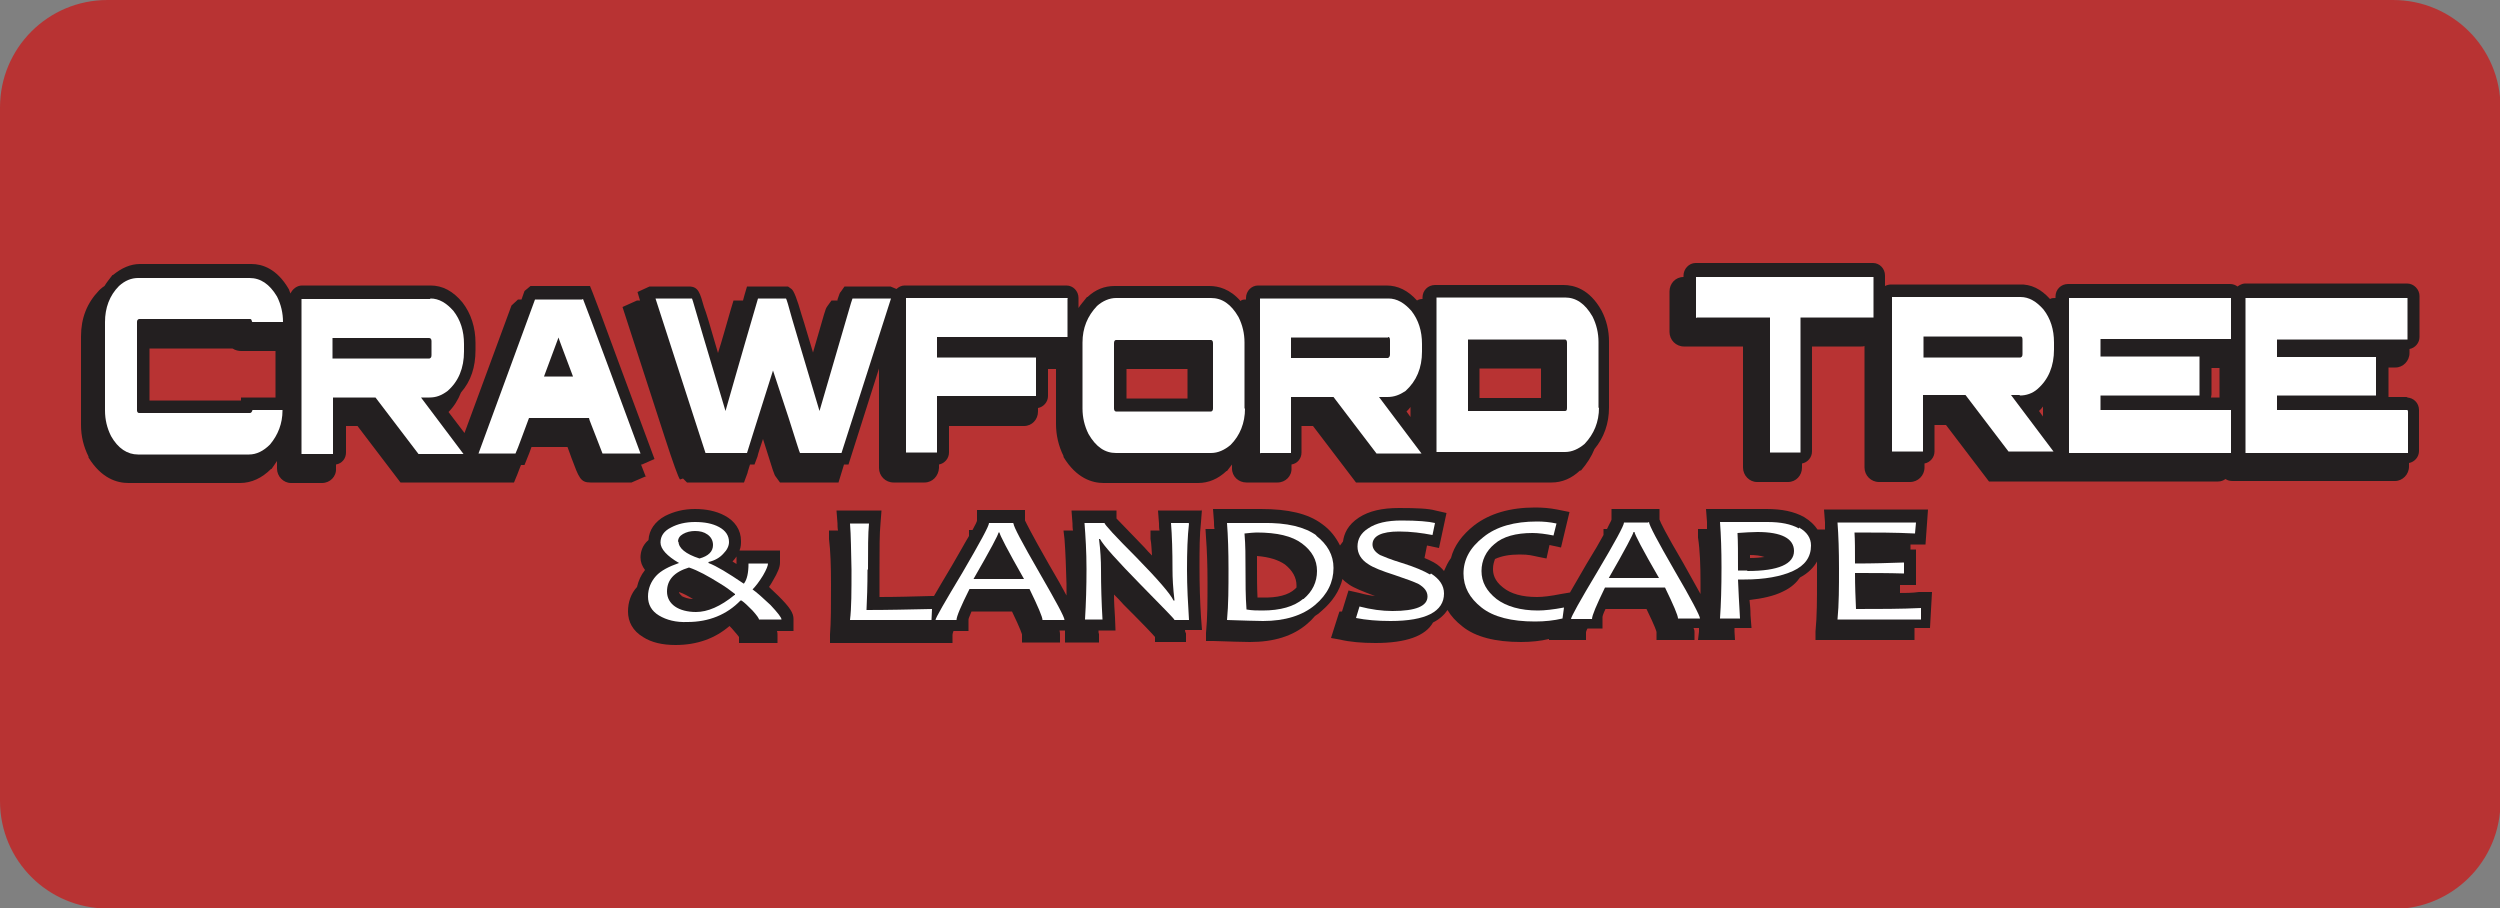 <?xml version="1.0" encoding="UTF-8"?>
<svg id="Layer_1" xmlns="http://www.w3.org/2000/svg" xmlns:xlink="http://www.w3.org/1999/xlink" version="1.1" viewBox="0 0 500 181.7">
  <rect x="0" y="0" width="500" height="181.7" fill="#808080" stroke="none"/>
  <!-- Generator: Adobe Illustrator 29.2.1, SVG Export Plug-In . SVG Version: 2.1.0 Build 116)  -->
  <defs>
    <style>
      .st0 {
        fill: #231f20;
      }

      .st1 {
        fill: #fff;
      }

      .st2 {
        fill: #b83333;
      }
    </style>
  </defs>
  <g id="Layer_11" data-name="Layer_1">
    <g>
      <path class="st2" d="M478.5,181.7H21.5c-11.9,0-21.5-9.6-21.5-21.5V21.5C0,9.6,9.6,0,21.5,0h457.1c11.9,0,21.5,9.6,21.5,21.5v138.8c0,11.9-9.6,21.5-21.5,21.5"/>
      <path class="st0" d="M50.6,79.5h-2.4v.6h-18.3s0-10.4,0-10.4h16.6c.6.4,1.3.5,1.7.5h6.1s.7,0,.7,0h.1s0,9.3,0,9.3h-4.5ZM129.1,95.2l-.9-2.3h.2s2.5-1.1,2.5-1.1l-7.2-19.4c-3-8.2-4.7-12.7-5.1-13.7l-.6-1.5h-11s-.9,0-.9,0l-1.2,1-.6,1.7h-.7c0,0-1.3,1.2-1.3,1.2l-9.4,25.5-3.2-4.2c1.1-1.1,1.9-2.4,2.5-3.9,2-2.3,2.9-5.1,2.9-8.5v-1.4c0-3.1-.9-5.9-2.6-8.1h0c-1.9-2.3-4-3.4-6.4-3.4h-25.7c-1,0-1.9.7-2.3,1.6-.1-.2-.2-.5-.3-.8h0c-2.4-4.2-5.4-5.1-7.5-5.1h-22.3c-1.9,0-3.7.8-5.4,2.2h-.1c-.6.8-1.2,1.5-1.6,2.2-.3.2-.6.4-.9.7l-.2.2c-2.4,2.5-3.6,5.5-3.6,9.2v17.7c0,2.2.5,4.3,1.5,6.3v.2c2.6,4.2,5.7,5.1,8,5.1h22.3c2.3,0,4.4-1,6.2-2.8h.1c.4-.6.8-1.1,1.1-1.6v1.5c0,1.6,1.3,2.9,2.8,2.9h6.2c1.6,0,2.9-1.3,2.8-2.9v-.8c1.2-.2,2-1.2,2-2.4v-5.3s2.3,0,2.3,0l8.6,11.3h10.4s2.4,0,2.4,0h9.9s.7-1.7.7-1.7c.2-.5.4-1.1.7-1.8h.7l.6-1.5c.2-.5.5-1.2.8-2.1h7.2c.2.6.5,1.3.8,2.2,1.5,4,1.8,4.9,3.8,4.9h7.5s.7,0,.7,0l3-1.3Z"/>
      <path class="st0" d="M237.5,73.8v5.9h-12.2s0-5.9,0-5.9h12.2ZM282.1,81.4v2l-.8-1.1c.3-.3.6-.6.8-.9M296,73.7h12.2s0,5.9,0,5.9h-12.3s0-5.9,0-5.9ZM136.6,95.7l.8.8h11.4s.7-1.9.7-1.9c0,0,0-.2.5-1.7h.9l.6-1.6c0,0,0-.3,1.1-3.5,2.2,7,2.2,7.1,2.6,7.6l.8,1.1h11.7l1.1-3.6h.9l6.1-19.2v19.9c0,1.6,1.3,2.9,2.9,2.9h6.2c1.6,0,2.8-1.3,2.9-2.9v-.7c1.1-.2,2-1.2,2-2.4v-5.3s15,0,15,0c1.6,0,2.8-1.3,2.8-2.9v-.7c1.1-.2,2-1.2,2-2.4v-5.4s1.6,0,1.6,0v11c0,2.2.5,4.4,1.5,6.4v.2c2.6,4.3,5.8,5.2,8,5.2h18.9c2.1,0,4-.8,5.7-2.4h.1c.4-.5.7-.9,1-1.3v.8c0,1.6,1.3,2.8,2.9,2.8h6.2c1.6,0,2.9-1.3,2.8-2.9v-.7c1.2-.2,2-1.2,2-2.4v-5.3h2.3s8.6,11.3,8.6,11.3h10.4s2.8,0,2.8,0c0,0,.2,0,.2,0h25.7c2.1,0,4-.8,5.7-2.4h.2c1.2-1.4,2.1-2.8,2.7-4.3,1.9-2.3,2.9-5.1,2.9-8.3v-13.2c0-2.2-.5-4.3-1.5-6.2h0c-2.4-4.3-5.5-5.1-7.6-5.1h-25.7c-1.4,0-2.5,1.1-2.5,2.5v.3c-.4,0-.8.1-1.1.3-1.8-2-3.8-3-6.1-3h-25.7c-1.3,0-2.4,1.1-2.4,2.5v.3c-.4,0-.8,0-1.1.3-2.1-2.4-4.4-3-6.2-3h-19c-2,0-3.8.7-5.4,2.2h-.1c-.6.8-1.2,1.4-1.7,2.2h0s0-2,0-2c0-1.4-1.1-2.5-2.4-2.5h-32.4c-.6,0-1.2.3-1.6.7l-1.2-.5h-9.2l-.7,1c-.3.3-.3.5-.7,1.6v.2h-1.2l-.8,1.1c-.3.4-.4.7-.7,1.7l-2.2,7.6c-1.8-6.1-2.2-7.3-2.3-7.6q-1.3-4.6-2-5.1l-.7-.5h-8.2s-.5,1.7-.5,1.7c-.1.4-.2.7-.3,1.1h-1.9s-.6,2-.6,2c-.9,3.1-1.7,6-2.5,8.5-1.7-5.9-2.4-8.2-2.8-9.2h0c-.8-2.8-1.1-4.1-3-4.1h-7.3s-.6,0-.6,0l-2.4,1.1.5,1.7h-.6s-2.9,1.3-2.9,1.3l8.4,25.9q2.6,8,3.1,8.6"/>
      <path class="st0" d="M442.2,79.5c0-.2.1-.4.1-.6v-5.3s1.4,0,1.4,0c0,0,0,0,.2,0v5.9s-1.7,0-1.7,0ZM408.6,83.3l-.8-1.1c.3-.3.6-.6.8-.9v2ZM481.6,79.4h-3.9c0-.2,0-.4,0-.6v-5.3s1.4,0,1.4,0c1.5,0,2.8-1.3,2.8-2.9v-.8c1.1-.2,2-1.2,2-2.4v-8.2c0-1.3-1.1-2.5-2.5-2.5h-32.4c-.5,0-1.1.3-1.5.6-.4-.3-.9-.5-1.5-.5h-32.4c-1.4,0-2.5,1.1-2.5,2.5v.3c-.4,0-.8,0-1.1.2-1.8-2-3.8-3-6.1-2.9h-25.7c-.4,0-.8.1-1.2.3v-2.1c0-1.4-1.1-2.5-2.4-2.5h-35.5c-1.3,0-2.4,1.2-2.4,2.5v.3c-1.6,0-2.8,1.3-2.8,2.9v8.1c0,1.6,1.3,2.9,2.9,2.9h11.8s0,24.2,0,24.2c0,1.6,1.3,2.9,2.8,2.9h6.2c1.6,0,2.8-1.3,2.8-2.9v-.8c1.1-.2,2-1.2,2-2.4v-21s9.8,0,9.8,0c.2,0,.5,0,.7-.1v24.3c0,1.6,1.3,2.9,2.9,2.9h6.2c1.6,0,2.9-1.3,2.9-2.9v-.8c1.1-.2,2-1.2,2-2.4v-5.3s2.3,0,2.3,0l8.6,11.3h10.4s2.8,0,2.8,0h32.6c.6,0,1.1-.2,1.5-.5.4.3.9.4,1.5.4h32.4c1.5,0,2.8-1.3,2.8-2.9v-.7c1.1-.2,2-1.2,2-2.4v-8.2c0-1.4-1.1-2.5-2.5-2.5"/>
      <path class="st0" d="M147.3,112.6v.2c-.3-.2-.5-.3-.8-.5.3-.3.6-.7.8-1v1.3ZM136.3,119.1c-.3-.2-.5-.5-.5-.7.9.3,1.8.8,2.8,1.4-.9,0-1.7-.3-2.3-.6M153.8,117.4c.3-.4.5-.8.8-1.3,1-1.7,1.4-2.7,1.4-3.6v-2.4s-8.1,0-8.1,0c.3-.7.3-1.4.3-1.9,0-2.2-1.2-4-3.3-5.1-1.7-.9-3.7-1.3-5.9-1.3-2.3,0-4.2.5-6,1.4-2,1.1-3.2,2.8-3.3,4.8-1.3,1.1-1.6,2.5-1.6,3.5,0,.9.3,1.7.9,2.5-.8,1-1.3,2.1-1.6,3.4-1.2,1.3-1.8,3-1.8,4.9,0,2.1,1,3.9,3,5.1,1.7,1.1,3.9,1.6,6.5,1.6,4.3,0,7.9-1.3,10.8-3.8.3.3.7.7,1,1.1.5.6.8.9.9,1.1v1.2s7.7,0,7.7,0v-1.6c0-.3,0-.5-.1-.8h3.3s0-2.4,0-2.4c0-1.2-.7-2.3-3-4.6-.7-.7-1.4-1.3-2-1.9"/>
      <path class="st0" d="M240.4,102.1h-8.8s.2,2.6.2,2.6c0,.4,0,.9.1,1.4h-1.8v1.7c.2,1,.2,2.1.3,3.3-.5-.5-1-1-1.5-1.6-3.6-3.7-5-5.2-5.6-5.8v-1.6h-9s.2,2.6.2,2.6c0,.4,0,.9.1,1.4h-1.9s.2,1.7.2,1.7c.2,2.6.3,5.6.4,9,0,.8,0,1.5,0,2.3-.8-1.5-1.9-3.5-3.5-6.2-3.6-6.3-4.5-8.2-4.8-8.8v-2.1s-9.6,0-9.6,0v2.1c0,.2-.3.8-.9,1.9h-.7v1.2c-.8,1.3-1.8,3.2-3.4,5.9-1.6,2.7-2.8,4.7-3.6,6.1h-.5c-3.6.1-7.1.2-10.4.2,0-1.6,0-3.6,0-5.7,0-4,0-7.1.2-9l.2-2.6h-9s.2,2.6.2,2.6c0,.4,0,.9.1,1.4h-1.8v1.7c.3,2.4.4,5.4.4,9.1,0,4.2,0,7.6-.2,10v1.7c-.1,0,19.4,0,19.4,0h3.5s1.6,0,1.6,0v-1.6c0,0,0-.3.2-.8h3s0-2.3,0-2.3c0-.2.2-.6.6-1.6h8.1c1.8,3.7,2,4.6,2,4.6v1.6s7.6,0,7.6,0v-1.6c0-.2,0-.4-.1-.8h1.1c0,.2,0,.4,0,.7v1.7c-.1,0,6.8,0,6.8,0v-1.7c-.1-.2-.1-.4-.1-.7h3.4s-.1-2.6-.1-2.6c-.1-1.5-.2-3.1-.2-4.6.6.6,1.2,1.2,1.9,2,4.3,4.3,5.8,5.9,6.3,6.5v1h6.2v-1.7c-.1-.2-.2-.4-.2-.7h3.4l-.2-2.6c-.2-3.1-.3-6.5-.3-10,0-3.4,0-6.4.3-9l.2-2.6Z"/>
      <path class="st0" d="M350,111.6v-.6c1,0,2,.1,2.9.4-.8.1-1.8.2-2.9.2M259.2,117.6c0,0-.1.1-.2.2-1.3,1.2-3.5,1.8-6.6,1.7-.3,0-.6,0-.9,0-.1-2-.1-4-.1-5.9,0-.8,0-1.6,0-2.4,2.5.2,4.3.8,5.6,1.7,1.5,1.2,2.3,2.6,2.3,4.2s0,.3,0,.4M380,119.1v-2.1s.7,0,.7,0h2.5c0,0,0-7.1,0-7.1h-1.1s0-1,0-1c.2,0,.4,0,.7,0h2.3c0,0,.5-7,.5-7h-20.8s.2,2.6.2,2.6c0,.4,0,.9,0,1.4h-1.5c-.6-.9-1.4-1.7-2.7-2.5-2-1.1-4.4-1.6-7.5-1.6-1.1,0-2.3,0-3.8,0-1.5,0-2.4,0-2.7,0h-5.6s.2,2.6.2,2.6c0,.4,0,.9,0,1.4h-1.8v1.7c.4,2.6.5,5.7.5,9s0,1.5,0,2.3c-.8-1.4-1.9-3.4-3.4-6.1-3.7-6.3-4.6-8.2-4.8-8.8v-2.1s-9.6,0-9.6,0v2.1c0,.2-.4.8-.9,1.9h-.7v1.2c-.7,1.3-1.8,3.2-3.4,5.8-1.4,2.4-2.5,4.3-3.3,5.7l-1.8.3c-2,.4-3.6.6-4.8.6-2.9,0-5.2-.6-6.8-1.9-1.8-1.4-2-2.8-2-3.7s.2-1.4.4-2c1.3-.6,2.9-.9,4.9-.9s2.4.2,3.9.5l1.5.3.6-2.7s0,0,0,0l2.3.5,1.7-7.1-2.5-.5c-1.5-.3-3-.4-4.4-.4-5,0-9.1,1.2-12.2,3.6-2.4,1.9-4,4.1-4.6,6.5-.6.8-1,1.7-1.4,2.6-.5-.6-1.1-1.2-2-1.7-.5-.3-1.2-.6-1.9-.9l.5-2.5s0,0,0,0l2.4.5,1.5-7-2.2-.5c-1.4-.4-3.8-.5-7.3-.5-3.4,0-6,.6-8,1.9-2.3,1.5-3,3.3-3.2,4.8-.2.3-.4.5-.6.8-.8-1.6-1.9-3.1-3.6-4.3-2.8-2.1-6.8-3-12.2-3-.4,0-1.1,0-2.3,0-1.1,0-1.9,0-2.5,0h-4.8s.2,2.6.2,2.6c0,.4,0,.9.1,1.4h-1.8s.1,1.7.1,1.7c.2,2.6.3,5.6.3,9,0,3.7,0,7-.3,10.1v1.6c-.1,0,1.5,0,1.5,0,3.3.1,5.8.2,7.3.2,4.8,0,8.6-1.2,11.4-3.6.6-.5,1.1-1,1.6-1.6.5-.3.9-.6,1.3-1,2.2-1.9,3.6-4,4.2-6.4.3.4.8.7,1.3,1.1,1,.7,2.8,1.4,5.2,2.3-1-.1-2-.3-3.1-.6l-2.2-.5-1.3,4.2h-.5c0-.1-1.7,5.3-1.7,5.3l1.7.3c2.1.5,4.5.7,7.2.7,6.1,0,10-1.4,11.5-4.1,1.4-.7,2.3-1.6,2.9-2.5.7,1.2,1.7,2.3,3,3.3,2.6,2.1,6.6,3.1,11.7,3.1,2,0,3.9-.2,5.6-.6v.2s5.8,0,5.8,0h1.6s0-1.5,0-1.5c0,0,0-.3.3-.8h3v-2.3c0-.1.1-.6.6-1.6h8.2c1.8,3.7,2,4.5,2,4.6v1.6s7.6,0,7.6,0v-1.6c0-.2,0-.4-.2-.8h1.1c0,.2,0,.4,0,.7l-.2,1.7h7.4s-.1-1.7-.1-1.7c0-.2,0-.4,0-.7h3.4s-.2-2.6-.2-2.6c0-1.1-.1-2.1-.2-3,2.6-.3,4.9-.8,6.7-1.7,1.7-.8,2.7-1.8,3.4-2.8,1.7-.9,2.8-2.1,3.4-3.2,0,1.2,0,2.5,0,3.9,0,3.7,0,7-.3,10.1v1.7c-.1,0,19.8,0,19.8,0v-2.4h3.1l.4-7.2h-2.6c-1.4.2-2.8.2-4.2.2"/>
      <path class="st1" d="M56.6,82h-6.1c-.1.4-.3.6-.5.6h-22.2c-.2,0-.4-.2-.4-.5v-17.7c0-.3.1-.5.4-.6h22.2c.1,0,.2,0,.3.2.1.3.1.4.2.4h6.1s0,0,0,0c0-1.8-.4-3.5-1.2-5.1-1.5-2.5-3.3-3.7-5.5-3.7h-22.3c-1.3,0-2.6.5-3.8,1.6-1.9,1.9-2.8,4.4-2.8,7.2v17.7c0,1.8.4,3.5,1.2,5.1,1.4,2.5,3.3,3.7,5.4,3.7h22.2c1.5,0,2.9-.7,4.2-2,1.6-1.9,2.5-4.2,2.5-6.8,0,0,0-.1,0-.1"/>
      <path class="st1" d="M85.9,71.7h-19.4s0-4.1,0-4.1h19.3c.3,0,.5.2.5.6v2.8c0,.4-.1.6-.4.7M86,59.8h-25.7c0,0,0,0,0,.1v30.9s0,0,.1,0h6.2c0,0,0,0,0,0v-11.3s8.5,0,8.5,0l8.6,11.3h9s-8.5-11.3-8.5-11.3h1.7c1.3,0,2.4-.4,3.6-1.3,2.2-1.9,3.3-4.6,3.3-7.9v-1.5c0-2.6-.7-4.8-2.1-6.6-1.4-1.6-2.9-2.5-4.6-2.5"/>
      <path class="st1" d="M114.6,75.3h-5.8s0,0,0,0l2.9-7.8h0c.1.4,1.1,3,2.9,7.8h0ZM116.4,59.9h-9.4s0,0,0,0l-11.3,30.8h0s7.4,0,7.4,0c.6-1.3,1.4-3.7,2.7-7.1h12c0,.3.6,1.6,1.5,4,.8,2.1,1.2,3.1,1.2,3.1h7.6s-6.4-17.3-6.4-17.3c-3-8.1-4.7-12.6-5.1-13.6"/>
      <path class="st1" d="M177.9,59.7h-7.4s-.1.3-.3.9l-6.3,21.6h0c-3.6-12-5.4-18.2-5.5-18.5-.7-2.6-1.1-3.9-1.2-4h-5.6c-3.9,13.3-6,20.8-6.5,22.5h0c-4-13.4-6-20.1-6-20.2-.4-1.5-.7-2.3-.7-2.3h-7.3s0,0,0,0l7.6,23.5c1.6,4.9,2.4,7.4,2.4,7.4h8.3c.1-.3,1.8-5.8,5.2-16.5h0s3.1,9.4,3.1,9.4c1.5,4.7,2.2,7,2.3,7.1h8.3l9.9-30.9h0Z"/>
      <path class="st1" d="M213.6,59.6h-32.4s0,0,0,0v30.9c0,0,0,0,0,0h6.2s0,0,0,0v-11.3s19.8,0,19.8,0c0,0,0,0,0,0v-7.7s0,0,0,0h-19.8v-4.1h26.1s0,.2,0,.4v-8.1s0,0,0,0"/>
      <path class="st1" d="M213.6,67.8h0c0,.1,0,0,0,0"/>
      <path class="st1" d="M242.6,81.7c0,.4-.2.6-.4.6h-19c-.2,0-.4-.2-.4-.6v-13.1c0-.4.2-.6.4-.6h19c.2,0,.4.2.4.6v13.1ZM248.9,81.7v-13.2c0-1.8-.4-3.5-1.2-5.1-1.5-2.6-3.3-3.8-5.5-3.8h-19c-1.3,0-2.7.6-3.8,1.6-1.9,2-2.9,4.4-2.9,7.3v13.2c0,1.8.4,3.5,1.2,5.1,1.5,2.6,3.3,3.8,5.5,3.8h19c1.4,0,2.7-.6,3.9-1.6,1.9-1.9,2.9-4.4,2.9-7.3"/>
      <path class="st1" d="M277.6,67.4c.3,0,.4.2.4.7v2.8c0,.4-.2.6-.4.7h-19.4v-4.1s19.4,0,19.4,0ZM252,90.6h6.2s0,0,0,0v-11.2s8.5,0,8.5,0l8.6,11.3h9s0,0,0,0l-8.5-11.3h1.7c1.3,0,2.4-.4,3.6-1.2,2.2-2,3.3-4.6,3.3-7.9v-1.5c0-2.6-.7-4.8-2.1-6.6-1.4-1.6-2.9-2.5-4.6-2.5h-25.7s0,0,0,.1v30.9c0,0,0,0,.1,0"/>
      <path class="st1" d="M313,82.2h-19.4s0-14.3,0-14.3h19.4c.2,0,.4.2.4.6v13.1c0,.4-.1.6-.4.6M319.7,81.6v-13.2c0-1.8-.4-3.5-1.2-5.1-1.5-2.6-3.3-3.8-5.5-3.8h-25.7s0,0,0,0v30.9c0,0,0,0,0,0h25.7c1.4,0,2.7-.6,3.9-1.6,1.9-2,2.9-4.4,2.9-7.3"/>
      <path class="st1" d="M339.4,63.5h14.6s0,27,0,27c0,0,0,0,0,0h6.1s0,0,0,0v-27s14.6,0,14.6,0c0,0,0,0,0,0v-8.1s0,0,0,0h-35.5c0,0,0,0,0,.1v8.1s0,0,0,0"/>
      <path class="st1" d="M384.7,71.4v-4.1s19.4,0,19.4,0c.3,0,.4.2.4.7v2.8c0,.4-.1.6-.4.7h-19.4ZM404,79.1c1.2,0,2.5-.4,3.5-1.3,2.2-1.9,3.3-4.6,3.3-7.9v-1.4c0-2.6-.7-4.8-2.1-6.6-1.4-1.6-2.9-2.5-4.6-2.5h-25.7s0,0,0,0v30.9s0,0,0,0h6.2s0,0,0,0v-11.3s8.5,0,8.5,0l8.6,11.3h9s-8.5-11.3-8.5-11.3h1.7Z"/>
      <path class="st1" d="M446.2,82h-26.1s0-2.9,0-2.9h19.8s0,0,0-.1v-7.7s0,0,0,0h-19.8s0-3.5,0-3.5h26.1s0,0,0,0v-8.2s0,0,0,0h-32.4s0,0,0,.1v30.9s0,0,0,0h32.4c0,0,0,0,0-.1v-8.2c0,0,0,0,0,0"/>
      <path class="st1" d="M481.5,82h-26.1s0-2.9,0-2.9h19.8s0,0,0,0v-7.7s0,0,0,0h-19.8s0-3.5,0-3.5h26.1s0,0,0-.1v-8.2s0,0,0,0h-32.4s0,0,0,.1v30.9c0,0,0,0,.1,0h32.4c0,0,0,0,0-.1v-8.2s0,0,0,0"/>
      <path class="st1" d="M146.9,119c-2.8,2.3-5.4,3.4-7.7,3.4-1.7,0-3.2-.4-4.2-1.1-1-.7-1.6-1.7-1.6-3,0-2.3,1.4-3.9,4.4-4.8,1.8.6,3.8,1.7,6.2,3.2,1,.6,2,1.3,3,2.1v.2ZM135.6,108.4c0-.7.3-1.2,1-1.6.7-.4,1.5-.6,2.4-.6,1,0,1.8.2,2.5.7.7.5,1.1,1.2,1.1,2.1,0,1.3-.9,2.2-2.7,2.7-2.8-.9-4.2-2.1-4.2-3.4M150.4,118h0c.7-.7,1.4-1.6,2.2-2.9.7-1.2,1-2,1-2.4h-3.9c0,1.9-.3,3.2-.9,4h-.1c-3.1-2.1-5.4-3.5-7-4.1v-.2c1.3-.3,2.3-.9,3-1.7.7-.7,1.1-1.5,1.1-2.3,0-1.3-.7-2.3-2-3-1.3-.7-2.9-1-4.8-1-1.9,0-3.5.4-4.8,1.1-1.4.7-2.1,1.7-2.1,3s1.3,2.7,3.7,4.1h0c-2,.7-3.6,1.5-4.6,2.6-1,1.1-1.6,2.5-1.6,4.1,0,1.6.7,2.9,2.2,3.8,1.5.9,3.4,1.4,5.7,1.3,4.3,0,7.9-1.5,10.6-4.3h.2c.6.4,1.3,1.1,2.2,2,.9,1,1.3,1.6,1.3,1.8h4.5c0-.4-.8-1.4-2.2-2.9-1.5-1.4-2.7-2.5-3.7-3.2"/>
      <path class="st1" d="M173.6,113.9c0-4.1,0-7.2.2-9.2h-3.8c.2,2.4.2,5.5.3,9.2,0,4.3,0,7.7-.3,10.1h16.3s.1-2.2.1-2.2c-4.6.1-8.9.2-13.1.2.1-2,.2-4.8.2-8.1"/>
      <path class="st1" d="M194.7,115.8c3.4-5.9,5-8.9,5-9.3h.2c0,.4,1.6,3.5,4.9,9.3h-10.2ZM202.6,104.6h-4.8c0,.6-1.8,3.9-5.3,9.9-3.6,6-5.4,9.1-5.4,9.5h4.2c0-.7.9-2.8,2.6-6.2h12c1.7,3.5,2.6,5.6,2.6,6.2h4.4c0-.6-1.7-3.7-5.1-9.6-3.4-5.9-5.1-9.1-5.1-9.7"/>
      <path class="st1" d="M237.7,104.6h-3.5c.2,2.5.3,5.7.3,9.3,0,1.7.1,3.7.4,6.2h-.2c-.6-1.3-3.1-4.2-7.5-8.7-4.2-4.2-6.3-6.5-6.3-6.8h-4c.2,2.6.4,5.7.4,9.2s-.1,6.9-.3,10.1h3.5c-.2-3.4-.3-6.7-.3-10,0-1.7-.1-3.8-.4-6.1h.2c.7,1.3,3.4,4.3,8.1,9.1,4.5,4.6,6.8,6.9,6.8,7.1h2.9c-.2-3.2-.4-6.6-.4-10.1,0-3.5.1-6.6.4-9.2"/>
      <path class="st1" d="M260.6,119.8c-1.8,1.5-4.5,2.3-8.1,2.3-1,0-2.1,0-3.2-.2-.2-2.7-.2-5.4-.2-8.1,0-2.4,0-4.8-.2-7.1,1-.1,1.8-.2,2.4-.2,4.1,0,7.1.7,9.1,2.2,2,1.5,3,3.3,3,5.5s-.9,4.1-2.7,5.6M263.3,107.1c-2.3-1.7-5.9-2.6-10.8-2.5-.4,0-1.1,0-2.3,0-1.1,0-2,0-2.5,0h-2.3c.2,2.6.3,5.7.3,9.2,0,3.7,0,7.1-.3,10.2,3.4.1,5.8.2,7.2.2,4.4,0,7.9-1.1,10.4-3.2,2.5-2.1,3.7-4.6,3.7-7.4,0-2.6-1.2-4.7-3.5-6.5"/>
      <path class="st1" d="M286,114.9c-1.2-.7-3-1.5-5.6-2.3-2.3-.7-3.7-1.3-4.4-1.6-1-.6-1.5-1.3-1.5-2.1,0-1.7,1.8-2.6,5.3-2.6,2.4,0,4.6.3,6.7.7l.5-2.4c-1.2-.3-3.5-.5-6.7-.5-2.9,0-5.1.5-6.7,1.6-1.4.9-2.1,2.1-2.1,3.6,0,1.4.7,2.6,2.1,3.5,1,.7,2.8,1.4,5.3,2.2,2.4.8,4,1.4,4.8,1.8,1.2.7,1.8,1.5,1.8,2.5,0,1.9-2.3,2.9-7,2.9-2.1,0-4.3-.3-6.6-.9l-.7,2.3c2,.4,4.3.6,6.9.6,7.1,0,10.7-1.9,10.7-5.5,0-1.6-.9-2.9-2.6-4"/>
      <path class="st1" d="M299.3,119.8c-2-1.6-3-3.4-3-5.6,0-2.1.9-4,2.6-5.4,1.7-1.5,4.3-2.2,7.6-2.2,1.2,0,2.7.2,4.2.5l.6-2.4c-1.4-.3-2.7-.4-3.9-.4-4.5,0-8.1,1-10.7,3.1-2.7,2.1-4,4.5-4,7.3,0,2.7,1.2,4.9,3.6,6.8,2.4,1.9,6,2.8,10.7,2.8,2,0,3.8-.2,5.5-.6l.3-2.2c-2.1.4-3.9.6-5.2.6-3.5,0-6.3-.8-8.3-2.3"/>
      <path class="st1" d="M321.7,115.7c3.4-5.9,5-9,5-9.3h.2c0,.4,1.6,3.5,4.9,9.2h-10.1ZM329.6,104.5h-4.8c0,.6-1.8,3.9-5.3,9.8-3.6,6-5.3,9.1-5.3,9.5h4.2c0-.7.9-2.8,2.6-6.3h12c1.7,3.5,2.6,5.6,2.6,6.2h4.4c0-.5-1.7-3.8-5.1-9.6-3.4-5.9-5.1-9.1-5.1-9.7"/>
      <path class="st1" d="M349.4,114.1c-.7,0-1.3,0-1.8,0,0-3.4,0-5.9-.1-7.5,1.5-.1,2.8-.2,4-.2,4.8,0,7.3,1.3,7.3,3.8,0,2.6-3.1,4-9.3,4M359.8,105.7c-1.6-.9-3.7-1.3-6.3-1.3-1,0-2.3,0-3.8,0-1.5,0-2.4,0-2.7,0h-3c.2,2.7.3,5.7.3,9.1,0,4-.1,7.4-.3,10.2h4c-.2-3.1-.3-5.7-.4-7.8.4,0,.8,0,1.3,0,4,0,7.3-.6,9.7-1.7,2.4-1.1,3.6-2.8,3.6-5.1,0-1.5-.8-2.7-2.4-3.6"/>
      <path class="st1" d="M371.2,121.8c-.1-2.2-.2-4.6-.2-7.2,3.5,0,6.8,0,9.8.1v-2.2c-2.9.1-6.1.2-9.8.2,0-2.6,0-4.7-.1-6.2,4.3,0,8.3,0,12.1.2l.2-2.2h-15.7c.2,2.6.3,5.7.3,9.2,0,3.7,0,7.1-.3,10.2h16.7v-2.3c-4,.2-8.4.2-13,.2"/>
    </g>
  </g>
</svg>